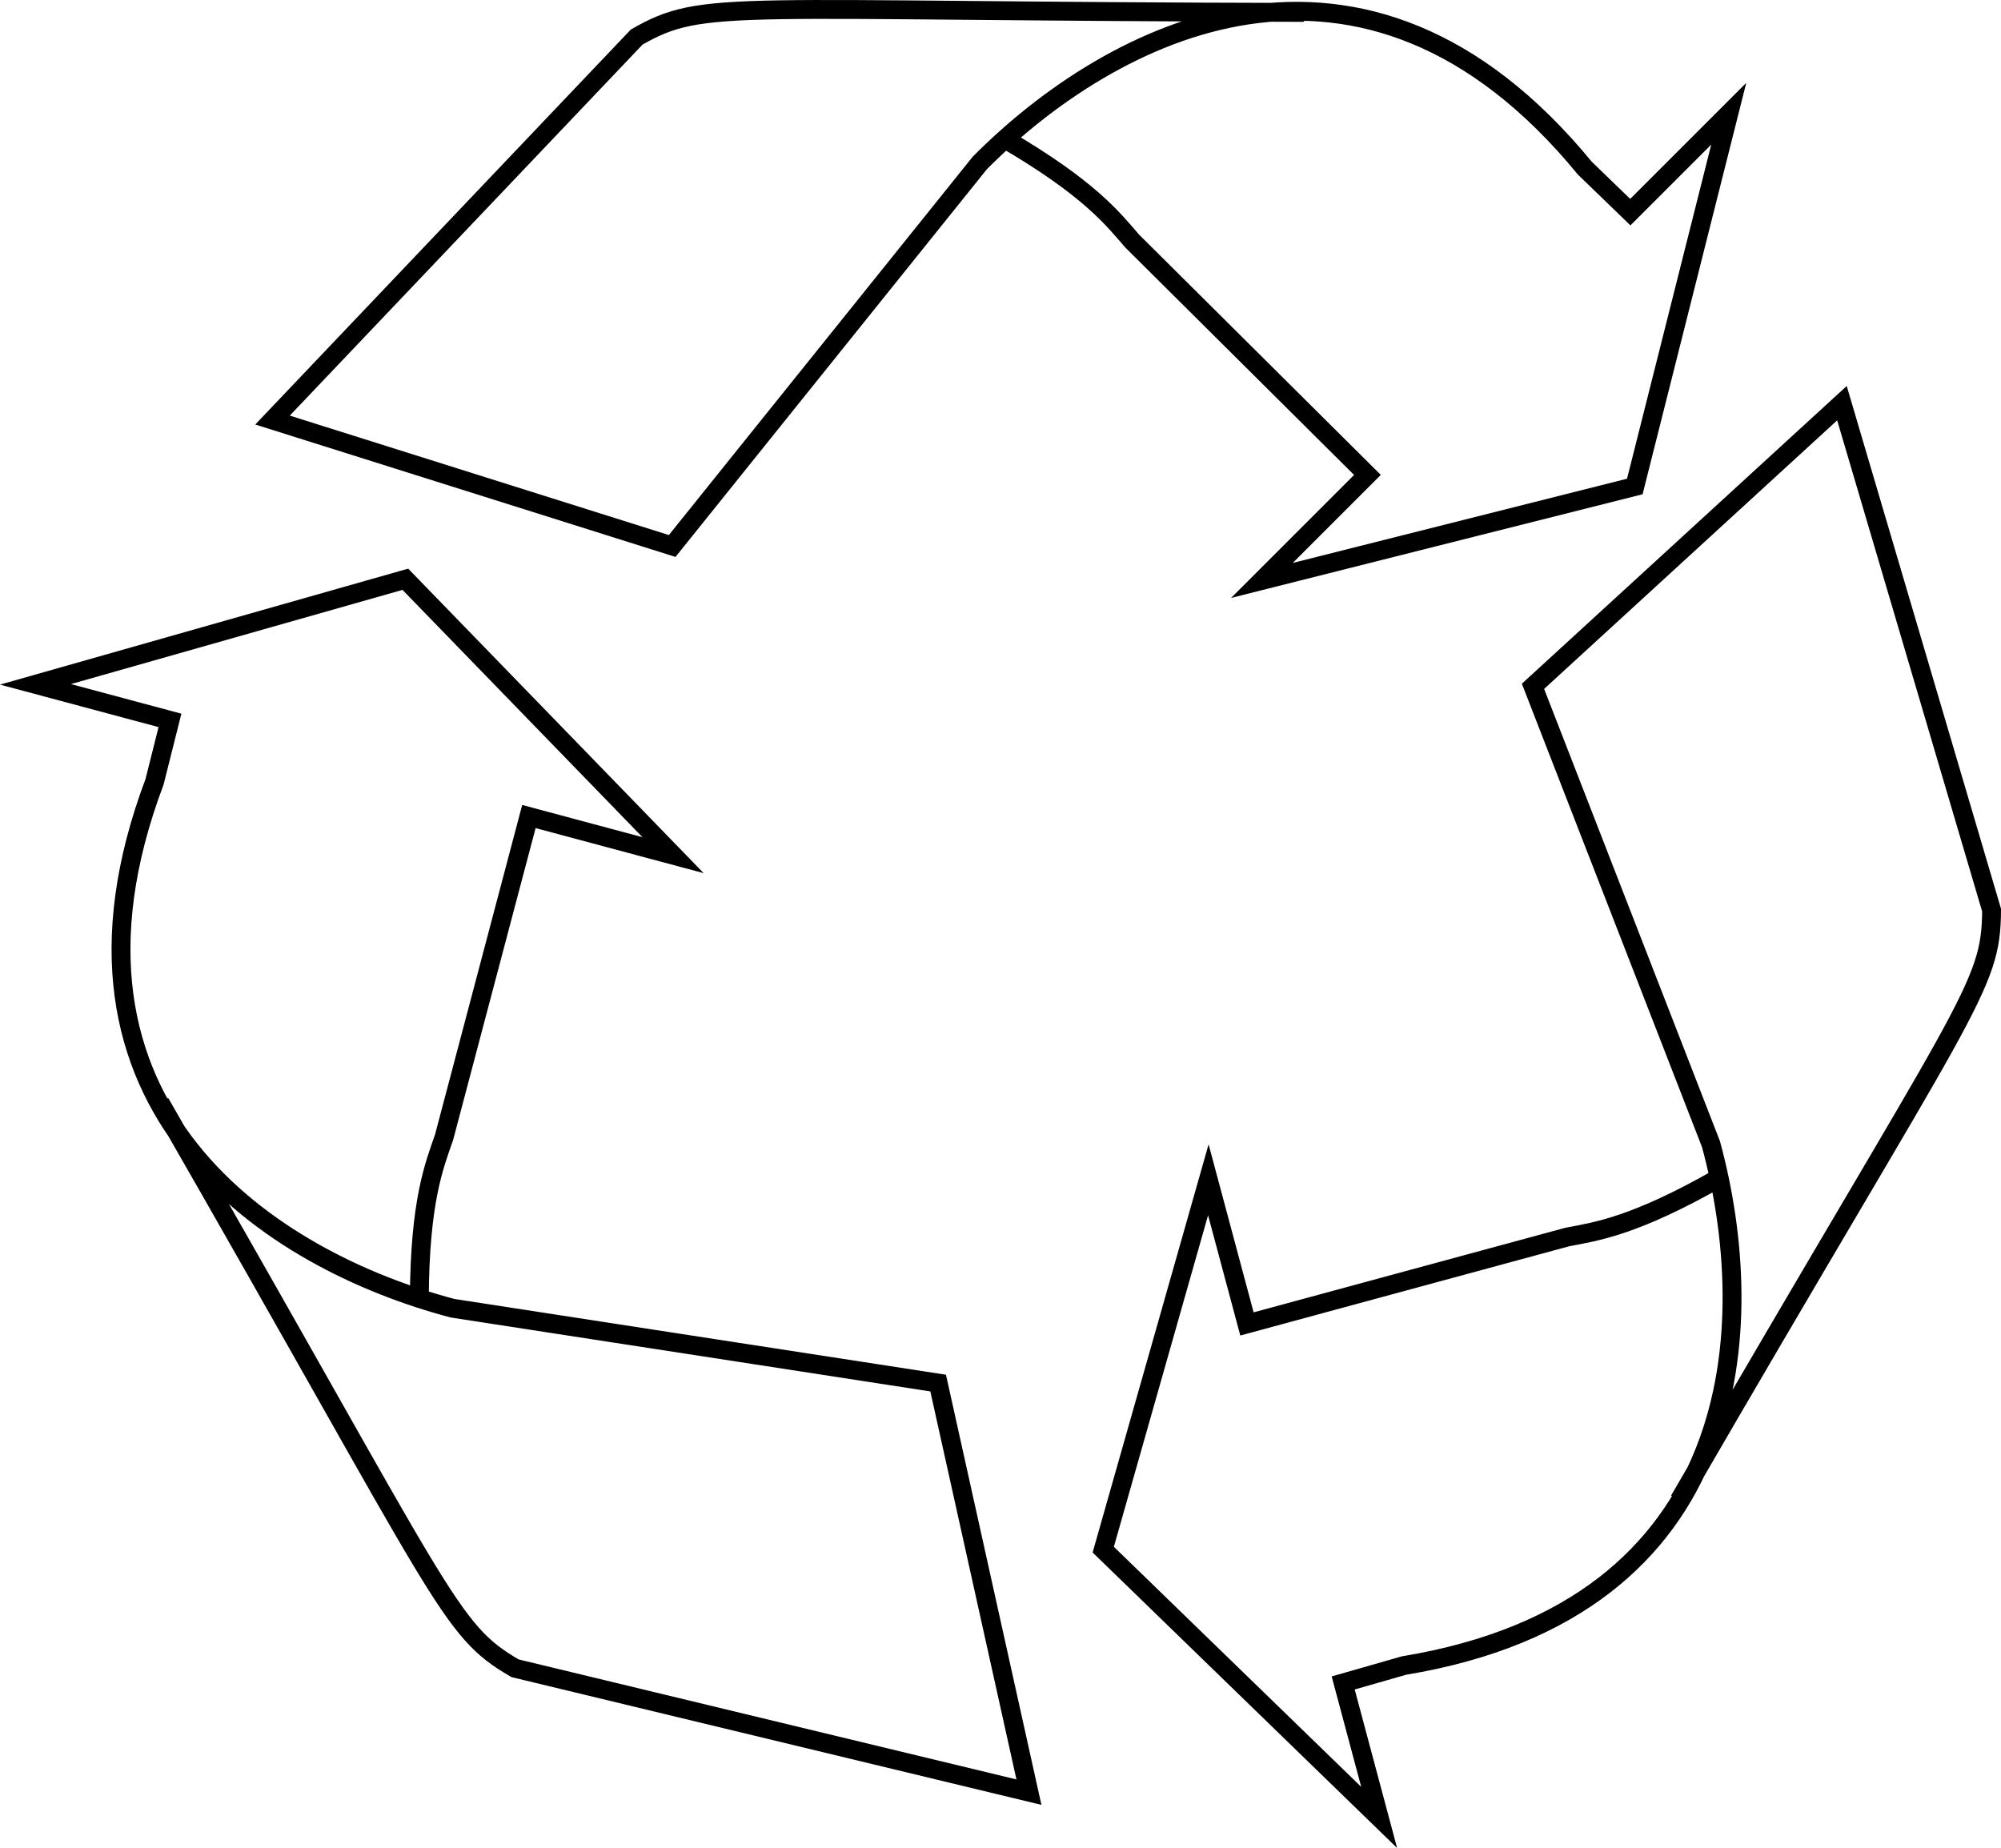 <svg xmlns="http://www.w3.org/2000/svg" width="106.004" height="97.906"><path fill="none" stroke="#000" d="M69.082.657C38.465.602 37.332-.093 33.73 1.962L14.437 22.254l21.172 6.672L51.906 8.633c6.926-6.976 20.309-14.03 32.05.274l2.411 2.332 5.215-5.215-4.977 19.75-19.754 4.977 5.59-5.59-12.468-12.395c-1.008-1.164-2.258-2.789-6.758-5.414M8.48 58.422c15.262 26.543 15.227 27.875 18.805 29.961l27.223 6.563-4.809-21.672-25.723-3.965C14.473 66.801 1.672 58.735 8.187 41.42l.817-3.254-7.125-1.91 19.594-5.567 14.183 14.617-7.637-2.047-4.496 17c-.504 1.454-1.289 3.348-1.308 8.555M88.96 79.481c15.352-26.488 16.524-27.121 16.544-31.266L97.578 21.36l-16.367 15 9.43 24.258c2.578 9.484 1.996 24.605-16.262 27.62l-3.223.923 1.906 7.125-14.617-14.188 5.567-19.594 2.046 7.637 16.97-4.605c1.511-.29 3.542-.559 8.066-3.145"/></svg>
